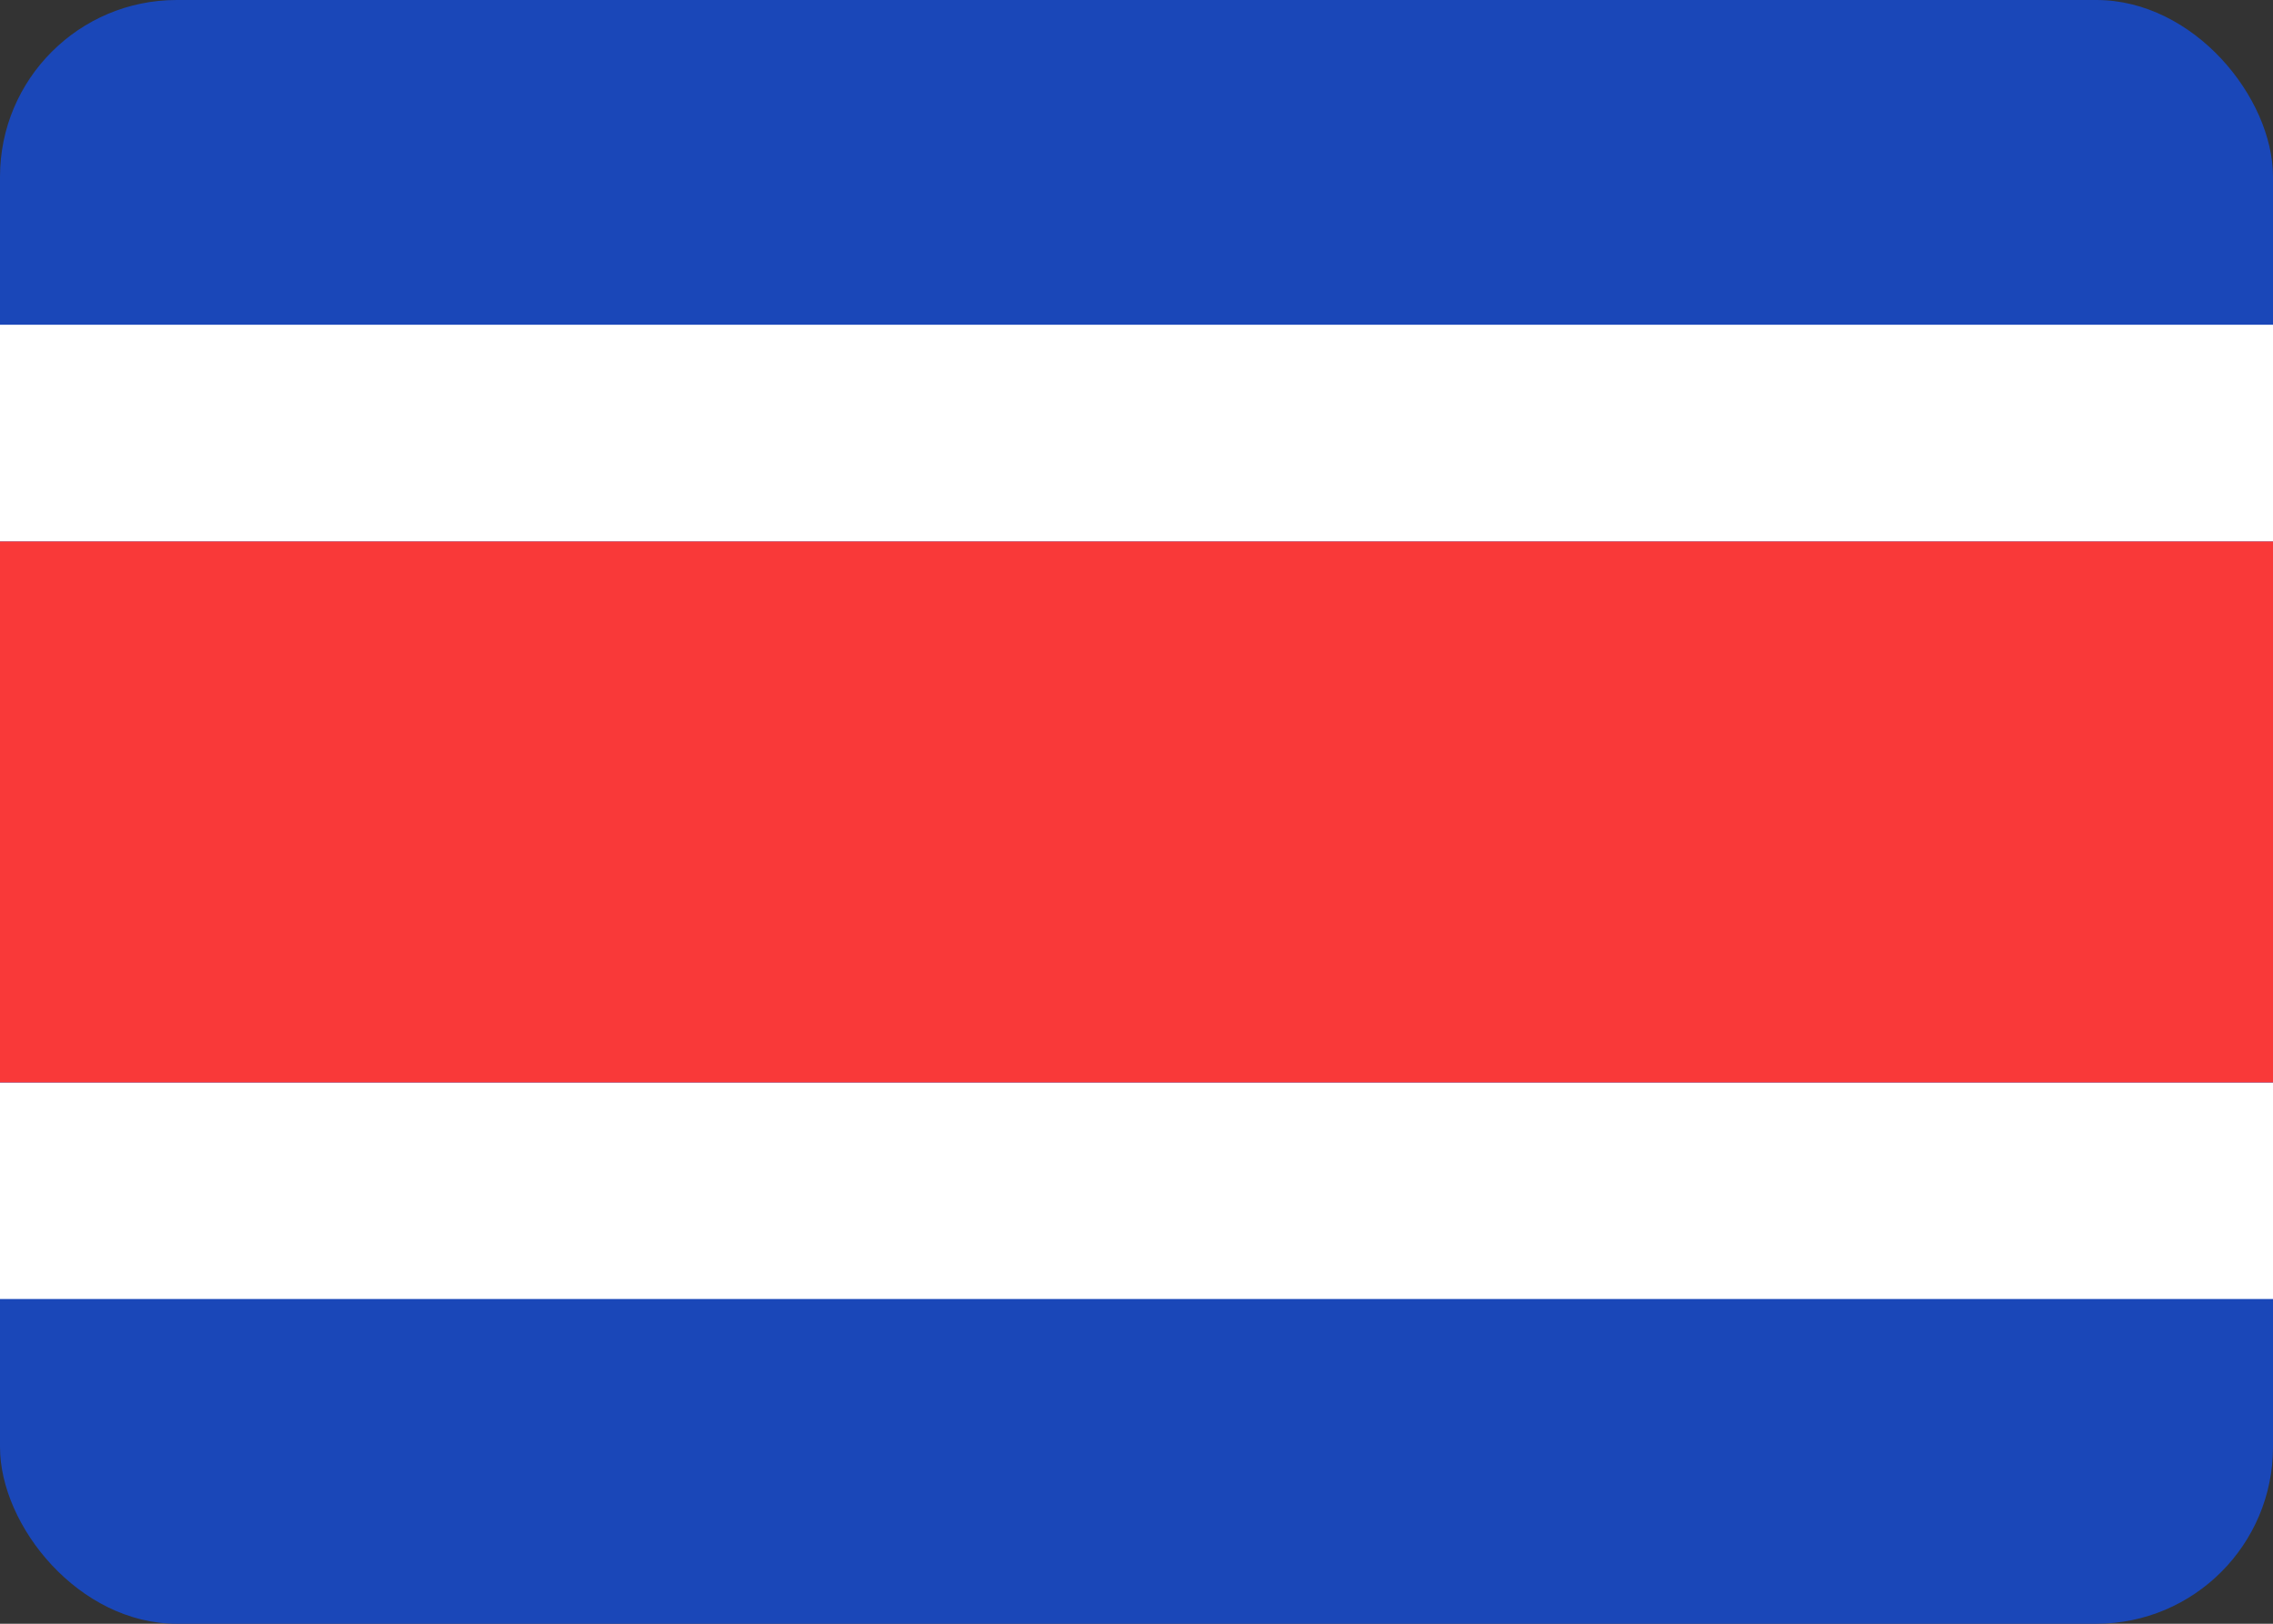 <svg xmlns="http://www.w3.org/2000/svg" width="28" height="20" viewBox="0 0 28 20" fill="none"><rect x="0" y="0" width="28" height="20" fill="#333333" stroke="none"/><g id="Rounded"><g clip-path="url(#clip0_1557_804)"><rect width="28" height="20" rx="2.177" fill="#1A47B8"></rect><g id="Element"><path fill-rule="evenodd" clip-rule="evenodd" d="M0 13.333H28V16H0V13.333Z" fill="white"></path><path fill-rule="evenodd" clip-rule="evenodd" d="M0 6.667H28V13.333H0V6.667Z" fill="#F93939"></path><path fill-rule="evenodd" clip-rule="evenodd" d="M0 4H28V6.667H0V4Z" fill="white"></path></g></g></g><defs><clipPath id="clip0_1557_804"><rect width="28" height="20" rx="2.177" fill="white"></rect></clipPath></defs></svg>